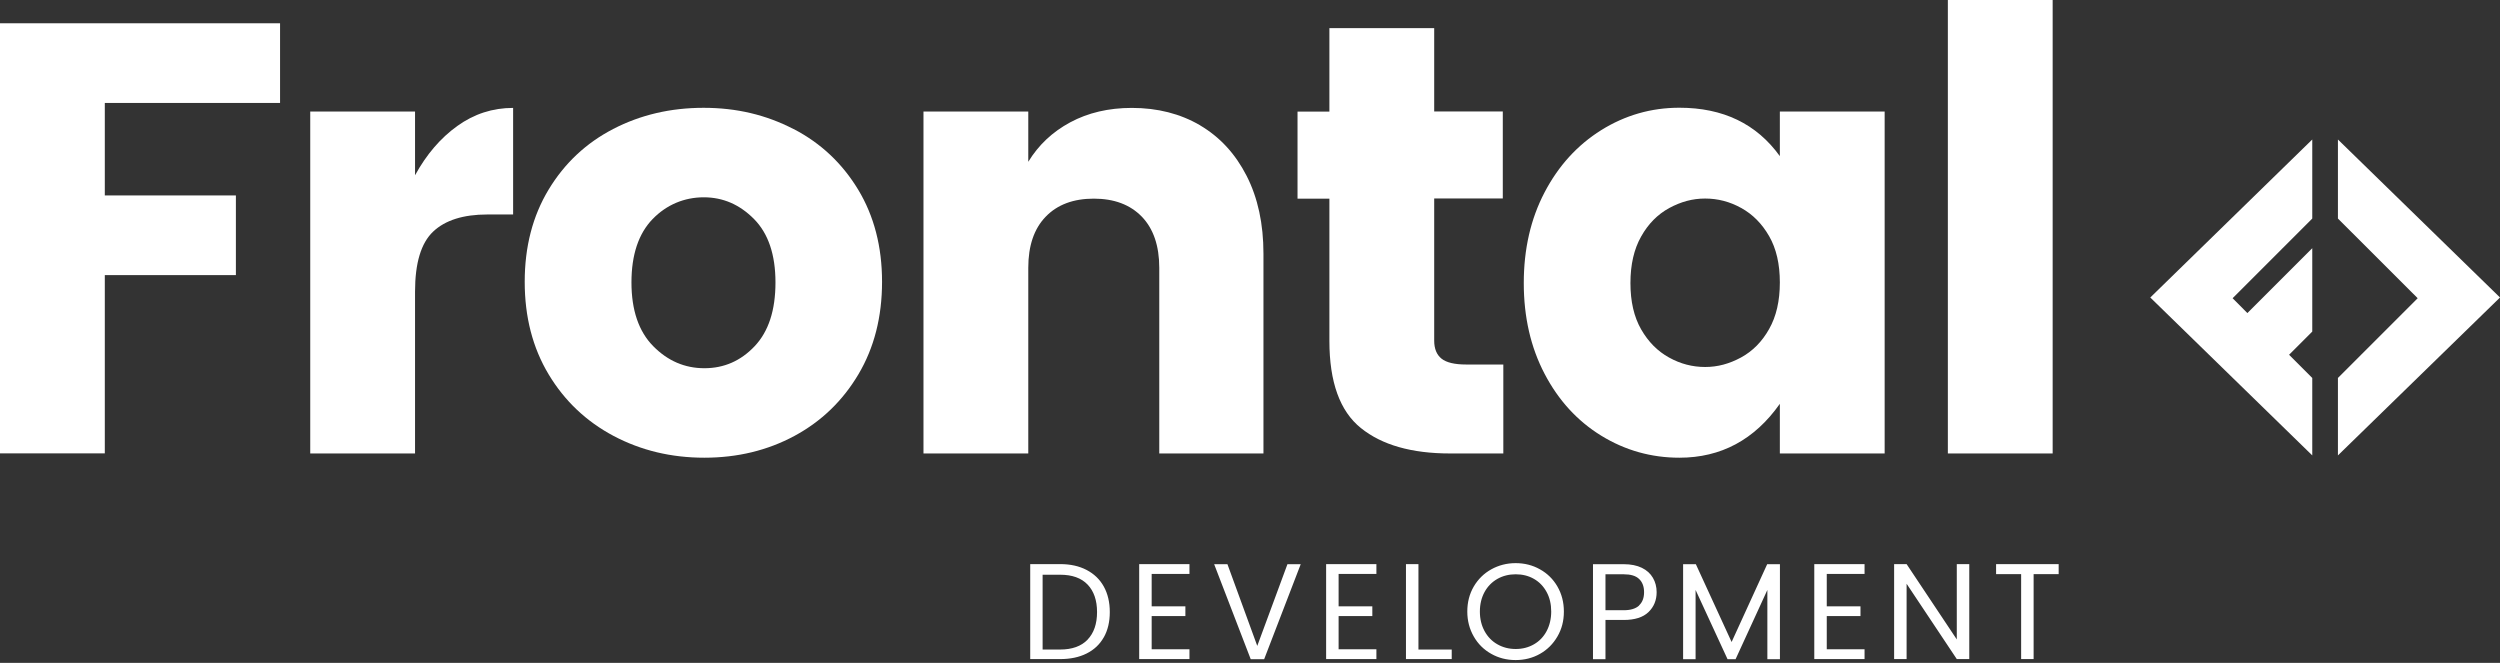 <svg width="264" height="70" viewBox="0 0 264 70" fill="none" xmlns="http://www.w3.org/2000/svg">
<rect x="0" y="0" width="264" height="70" fill="#333333" stroke="none"/>
<path d="M29.574 2.458V10.871H11.067V20.638H24.91V29.051H11.067V47.876H0V2.458H29.574Z" fill="white"/>
<path d="M48.296 13.302C50.063 12.03 52.026 11.395 54.185 11.395V22.649H51.465C48.923 22.649 47.007 23.256 45.735 24.462C44.464 25.668 43.828 27.78 43.828 30.799V47.886H32.761V11.778H43.828V18.508C45.034 16.311 46.52 14.573 48.296 13.302Z" fill="white"/>
<path d="M83.797 13.619C86.666 15.105 88.938 17.246 90.62 20.022C92.303 22.807 93.144 26.051 93.144 29.761C93.144 33.472 92.312 36.725 90.648 39.529C88.984 42.333 86.732 44.502 83.89 46.035C81.039 47.568 77.871 48.334 74.375 48.334C70.879 48.334 67.692 47.568 64.794 46.035C61.906 44.502 59.616 42.333 57.933 39.529C56.251 36.725 55.41 33.472 55.41 29.761C55.41 26.051 56.251 22.807 57.933 20.022C59.616 17.236 61.887 15.105 64.757 13.619C67.626 12.133 70.804 11.385 74.3 11.385C77.796 11.385 80.909 12.133 83.778 13.619H83.797ZM68.916 23.134C67.43 24.667 66.682 26.901 66.682 29.827C66.682 32.752 67.449 35.005 68.982 36.557C70.514 38.108 72.309 38.884 74.384 38.884C76.459 38.884 78.226 38.108 79.693 36.557C81.161 35.005 81.89 32.762 81.89 29.827C81.89 26.892 81.133 24.658 79.628 23.134C78.114 21.601 76.347 20.835 74.319 20.835C72.29 20.835 70.402 21.601 68.916 23.134Z" fill="white"/>
<path d="M126.728 13.236C128.822 14.47 130.458 16.246 131.645 18.573C132.832 20.901 133.421 23.64 133.421 26.79V47.886H122.419V28.285C122.419 25.958 121.802 24.154 120.578 22.882C119.344 21.611 117.652 20.976 115.502 20.976C113.353 20.976 111.651 21.611 110.427 22.882C109.193 24.154 108.586 25.958 108.586 28.285V47.886H97.519V11.778H108.586V17.087C109.66 15.321 111.137 13.928 113.016 12.918C114.895 11.909 117.063 11.395 119.522 11.395C122.242 11.395 124.644 12.012 126.738 13.236H126.728Z" fill="white"/>
<path d="M158.751 38.501V47.886H153.124C149.068 47.886 145.927 46.989 143.712 45.203C141.487 43.418 140.384 40.343 140.384 35.987V20.976H137.019V11.787H140.384V2.973H151.451V11.768H158.695V20.957H151.451V35.968C151.451 36.828 151.713 37.464 152.227 37.875C152.741 38.286 153.61 38.492 154.816 38.492H158.761L158.751 38.501Z" fill="white"/>
<path d="M187.952 16.498V11.778H199.019V47.886H187.952V42.642C185.279 46.437 181.736 48.334 177.343 48.334C174.371 48.334 171.613 47.558 169.089 46.007C166.566 44.455 164.575 42.277 163.107 39.473C161.64 36.669 160.911 33.482 160.911 29.892C160.911 26.303 161.64 23.116 163.107 20.312C164.575 17.507 166.566 15.32 169.089 13.741C171.613 12.17 174.361 11.376 177.343 11.376C181.96 11.376 185.494 13.077 187.952 16.489V16.498ZM176.277 21.966C175.043 22.639 174.053 23.639 173.305 24.976C172.548 26.312 172.174 27.948 172.174 29.892C172.174 31.837 172.548 33.463 173.305 34.781C174.062 36.099 175.043 37.09 176.249 37.753C177.455 38.426 178.726 38.754 180.063 38.754C181.4 38.754 182.615 38.417 183.848 37.753C185.082 37.08 186.073 36.08 186.821 34.743C187.578 33.407 187.952 31.771 187.952 29.827C187.952 27.883 187.578 26.256 186.821 24.938C186.064 23.62 185.082 22.63 183.877 21.966C182.671 21.293 181.4 20.966 180.063 20.966C178.726 20.966 177.511 21.302 176.277 21.966Z" fill="white"/>
<path d="M216.76 0V47.886H205.693V0H216.76Z" fill="white"/>
<path d="M241.726 37.463L244.175 35.014V26.209L237.324 33.061L235.763 31.491L244.175 23.078V14.731L227.07 31.416L244.175 48.091V39.912L241.726 37.463Z" fill="white"/>
<path d="M253.737 33.061L255.307 31.491L246.885 23.078V14.731L264 31.416L246.885 48.091V39.912L249.334 37.463L253.737 33.061Z" fill="white"/>
<path d="M116.559 67.3C116.138 68.048 115.531 68.618 114.745 69.01C113.96 69.403 113.035 69.599 111.96 69.599H108.791V59.57H111.96C113.035 59.57 113.96 59.776 114.745 60.187C115.531 60.598 116.138 61.178 116.559 61.935C116.979 62.692 117.194 63.589 117.194 64.636C117.194 65.683 116.979 66.561 116.559 67.309V67.3ZM114.848 67.543C115.512 66.851 115.848 65.879 115.848 64.636C115.848 63.393 115.512 62.421 114.848 61.729C114.185 61.037 113.222 60.691 111.951 60.691H110.1V68.59H111.951C113.212 68.59 114.175 68.244 114.848 67.552V67.543ZM121.616 60.617V64.028H125.177V65.057H121.616V68.562H125.607V69.599H120.298V59.57H125.607V60.607H121.616V60.617ZM129.617 59.579L132.767 68.207L135.954 59.579H137.356L133.496 69.609H132.075L128.215 59.579H129.617ZM141.357 60.617V64.028H144.918V65.057H141.357V68.562H145.348V69.599H140.039V59.57H145.348V60.607H141.357V60.617ZM149.788 68.59H153.302V69.599H148.47V59.57H149.788V68.581V68.59ZM162.621 60.121C163.397 60.551 164.014 61.159 164.463 61.935C164.911 62.711 165.145 63.589 165.145 64.58C165.145 65.571 164.921 66.431 164.463 67.216C164.005 68.001 163.397 68.609 162.621 69.048C161.846 69.487 160.986 69.702 160.051 69.702C159.116 69.702 158.256 69.487 157.48 69.048C156.695 68.609 156.078 68.001 155.63 67.216C155.181 66.431 154.947 65.561 154.947 64.58C154.947 63.599 155.172 62.72 155.63 61.935C156.088 61.159 156.705 60.551 157.48 60.121C158.256 59.691 159.116 59.467 160.051 59.467C160.986 59.467 161.846 59.682 162.621 60.121ZM158.125 61.131C157.555 61.458 157.097 61.916 156.77 62.514C156.443 63.112 156.275 63.804 156.275 64.58C156.275 65.356 156.443 66.047 156.77 66.646C157.097 67.244 157.546 67.711 158.125 68.038C158.696 68.365 159.34 68.534 160.06 68.534C160.78 68.534 161.416 68.365 161.986 68.038C162.556 67.711 163.005 67.244 163.322 66.646C163.64 66.047 163.808 65.356 163.808 64.58C163.808 63.804 163.65 63.112 163.322 62.514C162.995 61.916 162.556 61.458 161.986 61.131C161.416 60.804 160.771 60.645 160.06 60.645C159.35 60.645 158.705 60.804 158.125 61.131ZM169.538 65.468V69.609H168.22V59.579H171.473C172.221 59.579 172.866 59.71 173.38 59.962C173.903 60.215 174.287 60.57 174.548 61.019C174.81 61.467 174.941 61.972 174.941 62.533C174.941 63.383 174.651 64.085 174.081 64.636C173.511 65.188 172.632 65.468 171.473 65.468H169.538ZM173.09 63.926C173.445 63.589 173.614 63.131 173.614 62.533C173.614 61.935 173.436 61.467 173.09 61.14C172.744 60.804 172.202 60.645 171.473 60.645H169.538V64.44H171.473C172.193 64.44 172.735 64.272 173.09 63.944V63.926ZM187.961 59.579V69.609H186.634V62.299L183.278 69.609H182.428L179.054 62.299V69.609H177.736V59.579H179.082L182.858 67.795L186.615 59.579H187.961ZM192.906 60.617V64.028H196.467V65.057H192.906V68.562H196.897V69.599H191.588V59.57H196.897V60.607H192.906V60.617ZM207.955 69.599H206.637L201.337 61.645V69.599H200.019V59.57H201.337L206.637 67.524V59.57H207.955V69.599ZM217.395 59.57V60.626H214.75V69.599H213.432V60.626H210.787V59.57H217.395Z" fill="white"/>
</svg>
